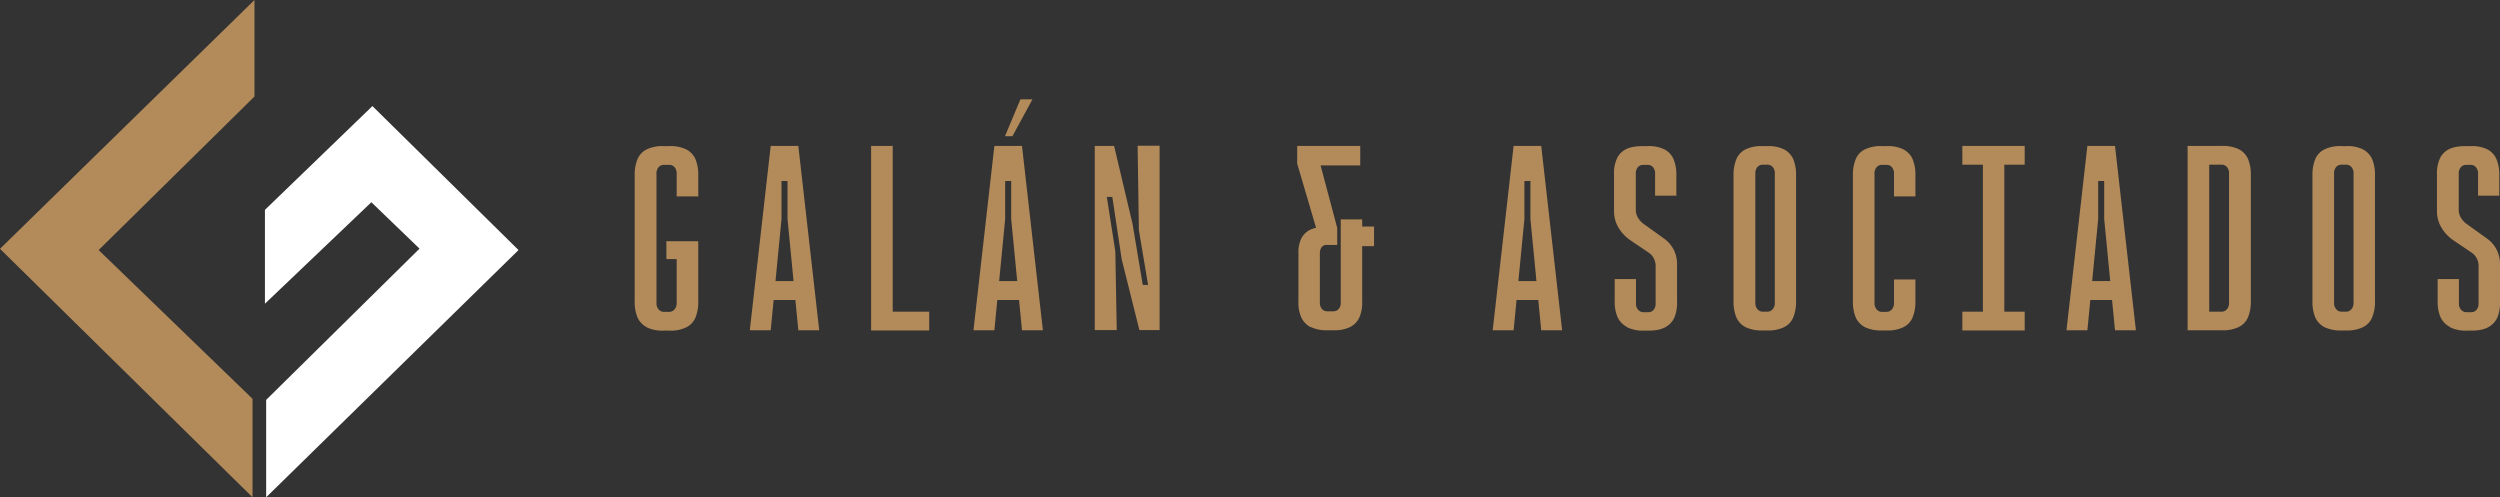 <svg xmlns="http://www.w3.org/2000/svg" width="1411.7" height="280.8" viewBox="0 0 1411.7 280.8"><rect x="0" y="0" width="1411.7" height="280.8" fill="#333333" stroke="none"/><g id="logo_galan_asociados_v2" data-name="logo galan &amp; asociados v2" transform="translate(-93.7 -98.1)"><g id="Grupo_1" data-name="Grupo 1"><path id="Trazado_1" data-name="Trazado 1" d="M237.4,98.1,93.7,238.6,236.3,378.9V323.3l-86.9-84,88-86.7Z" fill="#b38b5a"></path><path id="Trazado_2" data-name="Trazado 2" d="M243.3,269.6v-53L304,158l82.5,81.3L244,378.9v-55l86.6-85.4-27.2-26.2Z" fill="#fff"></path></g><g id="Grupo_2" data-name="Grupo 2"><path id="Trazado_3" data-name="Trazado 3" d="M459,282.9a11.6,11.6,0,0,1-5.2-5.3,23.077,23.077,0,0,1-1.7-9.5V197.2a23.077,23.077,0,0,1,1.7-9.5,10.73,10.73,0,0,1,5.2-5.3,20.236,20.236,0,0,1,9.3-1.8h3.5a20.815,20.815,0,0,1,9.3,1.8,11.6,11.6,0,0,1,5.2,5.3,22.75,22.75,0,0,1,1.7,9.5V209H475.8V196.1a5.219,5.219,0,0,0-1.2-3.6,3.8,3.8,0,0,0-3-1.3h-3.1a3.742,3.742,0,0,0-2.9,1.3,5.219,5.219,0,0,0-1.2,3.6v73.2a5.13,5.13,0,0,0,1.2,3.5,3.847,3.847,0,0,0,2.9,1.4h3.2a3.847,3.847,0,0,0,2.9-1.4,5.13,5.13,0,0,0,1.2-3.5V244.4H470V234.3h18v33.9a23.077,23.077,0,0,1-1.7,9.5,10.73,10.73,0,0,1-5.2,5.3,20.236,20.236,0,0,1-9.3,1.8h-3.5A20.816,20.816,0,0,1,459,283Z" fill="#b38b5a"></path><path id="Trazado_4" data-name="Trazado 4" d="M529,180.5h15.5l11.8,104.1H544.5l-6.1-62.8V200.3H535v21.5l-6.1,62.8H517.1l11.8-104.1Zm-.8,76.3h17.3v10.7H528.2Z" fill="#b38b5a"></path><path id="Trazado_5" data-name="Trazado 5" d="M585.6,180.5h12.2v97.1l-3.5-3.5h24.1v10.6H585.6V180.5Z" fill="#b38b5a"></path><path id="Trazado_6" data-name="Trazado 6" d="M655.3,180.5h15.5l11.8,104.1H670.8l-6.1-62.8V200.3h-3.4v21.5l-6.1,62.8H643.4l11.8-104.1Zm-.9,76.3h17.3v10.7H654.4Zm15.5-102.6h6.8L665.4,175h-4.2Z" fill="#b38b5a"></path><path id="Trazado_7" data-name="Trazado 7" d="M711.8,180.5h11l10.4,43.9L739,259h3l-5.2-31-.7-47.6h12.4V284.5H737.1l-10-40-5.3-35.2h-3.1l4.8,30.7.8,44.5H711.9V180.4Z" fill="#b38b5a"></path><path id="Trazado_8" data-name="Trazado 8" d="M826.2,190.5v-10h35.6v11H839.4l9.4,35.3v9.6h-9.1Zm7.7,92.4a11.88,11.88,0,0,1-5.2-5.2,19.3,19.3,0,0,1-1.8-8.9V240.9a17.573,17.573,0,0,1,1.8-8.5,11.27,11.27,0,0,1,5.6-4.9,24.038,24.038,0,0,1,8.9-1.5h2v10.4h-2.5a3.225,3.225,0,0,0-2.7,1.3,5.7,5.7,0,0,0-1,3.6V269a5.219,5.219,0,0,0,1.2,3.6,4.08,4.08,0,0,0,3.2,1.3h3a4.08,4.08,0,0,0,3.2-1.3,5.219,5.219,0,0,0,1.2-3.6V222h12.1v46.7a20.44,20.44,0,0,1-1.7,8.9,11.389,11.389,0,0,1-5.2,5.2,19.905,19.905,0,0,1-9.1,1.8h-3.7a20.069,20.069,0,0,1-9.2-1.8ZM860.6,226h9v11.1h-9Z" fill="#b38b5a"></path><path id="Trazado_9" data-name="Trazado 9" d="M948.5,180.5H964l11.8,104.1H964l-6.1-62.8V200.3h-3.4v21.5l-6.1,62.8H936.6l11.8-104.1Zm-.8,76.3H965v10.7H947.7Z" fill="#b38b5a"></path><path id="Trazado_10" data-name="Trazado 10" d="M1012.4,282.7a11.76,11.76,0,0,1-5.3-5.5,21.827,21.827,0,0,1-1.6-9.1V255.7h12v13.8a4.836,4.836,0,0,0,1.3,3.6,4.01,4.01,0,0,0,3.1,1.3h2.5a3.8,3.8,0,0,0,3-1.3,5.219,5.219,0,0,0,1.2-3.6V248.3a8.68,8.68,0,0,0-1-4.2,8.424,8.424,0,0,0-2.7-3.2l-10.8-7.3a22.574,22.574,0,0,1-6.6-7.2,17.948,17.948,0,0,1-2.4-8.8V196.4a19.62,19.62,0,0,1,1.8-9.1,10.946,10.946,0,0,1,5.3-5.1c2.3-1.1,5.4-1.6,9.3-1.6h2.8a20.069,20.069,0,0,1,9.2,1.8,11.386,11.386,0,0,1,5.1,5.3,22.751,22.751,0,0,1,1.7,9.5v11.4h-12V196.1a5.219,5.219,0,0,0-1.2-3.6,3.8,3.8,0,0,0-3-1.3h-2.5a3.8,3.8,0,0,0-3,1.3,5.219,5.219,0,0,0-1.2,3.6v20.5a8.834,8.834,0,0,0,1.2,4.4,11.726,11.726,0,0,0,3.6,3.8l11,7.9a17.272,17.272,0,0,1,5.5,6.2,17.743,17.743,0,0,1,2,8.2v21.2a21.936,21.936,0,0,1-1.5,9.1,11.549,11.549,0,0,1-5.2,5.5c-2.4,1.3-5.5,1.9-9.4,1.9h-2.7a19.9,19.9,0,0,1-9.4-1.9Z" fill="#b38b5a"></path><path id="Trazado_11" data-name="Trazado 11" d="M1079.5,282.9a11.6,11.6,0,0,1-5.2-5.3,23.077,23.077,0,0,1-1.7-9.5V197.2a23.077,23.077,0,0,1,1.7-9.5,10.731,10.731,0,0,1,5.2-5.3,20.236,20.236,0,0,1,9.3-1.8h3.1a19.62,19.62,0,0,1,9.1,1.8,11.6,11.6,0,0,1,5.2,5.3,22.751,22.751,0,0,1,1.7,9.5v70.9a23.077,23.077,0,0,1-1.7,9.5,10.73,10.73,0,0,1-5.2,5.3,19.905,19.905,0,0,1-9.1,1.8h-3.1A20.816,20.816,0,0,1,1079.5,282.9Zm15.2-10.2a5.129,5.129,0,0,0,1.2-3.5V196a5.219,5.219,0,0,0-1.2-3.6,3.8,3.8,0,0,0-3-1.3H1089a3.742,3.742,0,0,0-2.9,1.3,5.219,5.219,0,0,0-1.2,3.6v73.2a5.13,5.13,0,0,0,1.2,3.5,3.848,3.848,0,0,0,2.9,1.4h2.7A3.9,3.9,0,0,0,1094.7,272.7Z" fill="#b38b5a"></path><path id="Trazado_12" data-name="Trazado 12" d="M1146.9,282.9a11.6,11.6,0,0,1-5.2-5.3,23.077,23.077,0,0,1-1.7-9.5V197.2a23.077,23.077,0,0,1,1.7-9.5,10.731,10.731,0,0,1,5.2-5.3,20.236,20.236,0,0,1,9.3-1.8h3.1a19.62,19.62,0,0,1,9.1,1.8,11.6,11.6,0,0,1,5.2,5.3,22.751,22.751,0,0,1,1.7,9.5V209h-12.1V196.1a5.219,5.219,0,0,0-1.2-3.6,3.8,3.8,0,0,0-3-1.3h-2.7a3.742,3.742,0,0,0-2.9,1.3,5.219,5.219,0,0,0-1.2,3.6v73.2a5.13,5.13,0,0,0,1.2,3.5,3.848,3.848,0,0,0,2.9,1.4h2.7a3.9,3.9,0,0,0,3-1.4,5.129,5.129,0,0,0,1.2-3.5V255.9h12.1v12.2a23.077,23.077,0,0,1-1.7,9.5,10.73,10.73,0,0,1-5.2,5.3,19.905,19.905,0,0,1-9.1,1.8h-3.1a20.816,20.816,0,0,1-9.3-1.8Z" fill="#b38b5a"></path><path id="Trazado_13" data-name="Trazado 13" d="M1201.8,180.5H1237v10.6h-35.2Zm0,93.6H1237v10.6h-35.2Zm11.6-89.4h12.1v96.1h-12.1V184.7Z" fill="#b38b5a"></path><path id="Trazado_14" data-name="Trazado 14" d="M1272.5,180.5H1288l11.8,104.1H1288l-6.1-62.8V200.3h-3.4v21.5l-6.1,62.8h-11.8l11.8-104.1Zm-.9,76.3h17.3v10.7h-17.3Z" fill="#b38b5a"></path><path id="Trazado_15" data-name="Trazado 15" d="M1329,180.5h12.2V284.6H1329Zm9.5,93.6h9.8a3.848,3.848,0,0,0,2.9-1.4,5.129,5.129,0,0,0,1.2-3.5V196a5.219,5.219,0,0,0-1.2-3.6,3.8,3.8,0,0,0-3-1.3h-9.3V180.5h9.6a20.816,20.816,0,0,1,9.3,1.8,11.6,11.6,0,0,1,5.2,5.3,23.077,23.077,0,0,1,1.7,9.5V268a23.077,23.077,0,0,1-1.7,9.5,10.73,10.73,0,0,1-5.2,5.3,20.236,20.236,0,0,1-9.3,1.8h-10V274.1Z" fill="#b38b5a"></path><path id="Trazado_16" data-name="Trazado 16" d="M1406.4,282.9a11.6,11.6,0,0,1-5.2-5.3,23.077,23.077,0,0,1-1.7-9.5V197.2a23.077,23.077,0,0,1,1.7-9.5,10.731,10.731,0,0,1,5.2-5.3,20.236,20.236,0,0,1,9.3-1.8h3.1a19.62,19.62,0,0,1,9.1,1.8,11.6,11.6,0,0,1,5.2,5.3,22.751,22.751,0,0,1,1.7,9.5v70.9a23.077,23.077,0,0,1-1.7,9.5,10.73,10.73,0,0,1-5.2,5.3,19.905,19.905,0,0,1-9.1,1.8h-3.1A20.816,20.816,0,0,1,1406.4,282.9Zm15.1-10.2a5.129,5.129,0,0,0,1.2-3.5V196a5.219,5.219,0,0,0-1.2-3.6,3.8,3.8,0,0,0-3-1.3h-2.7a3.742,3.742,0,0,0-2.9,1.3,5.219,5.219,0,0,0-1.2,3.6v73.2a5.13,5.13,0,0,0,1.2,3.5,3.848,3.848,0,0,0,2.9,1.4h2.7A3.9,3.9,0,0,0,1421.5,272.7Z" fill="#b38b5a"></path><path id="Trazado_17" data-name="Trazado 17" d="M1477.1,282.7a11.761,11.761,0,0,1-5.3-5.5,21.827,21.827,0,0,1-1.6-9.1V255.7h12v13.8a4.835,4.835,0,0,0,1.3,3.6,4.01,4.01,0,0,0,3.1,1.3h2.5a3.8,3.8,0,0,0,3-1.3,5.219,5.219,0,0,0,1.2-3.6V248.3a8.68,8.68,0,0,0-1-4.2,8.424,8.424,0,0,0-2.7-3.2l-10.8-7.3a22.573,22.573,0,0,1-6.6-7.2,17.948,17.948,0,0,1-2.4-8.8V196.4a19.62,19.62,0,0,1,1.8-9.1,10.946,10.946,0,0,1,5.3-5.1c2.3-1.1,5.4-1.6,9.3-1.6h2.8a20.069,20.069,0,0,1,9.2,1.8,11.386,11.386,0,0,1,5.1,5.3,22.751,22.751,0,0,1,1.7,9.5v11.4h-12V196.1a5.219,5.219,0,0,0-1.2-3.6,3.8,3.8,0,0,0-3-1.3h-2.5a3.8,3.8,0,0,0-3,1.3,5.219,5.219,0,0,0-1.2,3.6v20.5a8.834,8.834,0,0,0,1.2,4.4,11.727,11.727,0,0,0,3.6,3.8l11,7.9a17.272,17.272,0,0,1,5.5,6.2,17.743,17.743,0,0,1,2,8.2v21.2a21.936,21.936,0,0,1-1.5,9.1,11.549,11.549,0,0,1-5.2,5.5c-2.4,1.3-5.5,1.9-9.4,1.9h-2.7a19.9,19.9,0,0,1-9.4-1.9Z" fill="#b38b5a"></path></g></g></svg>
